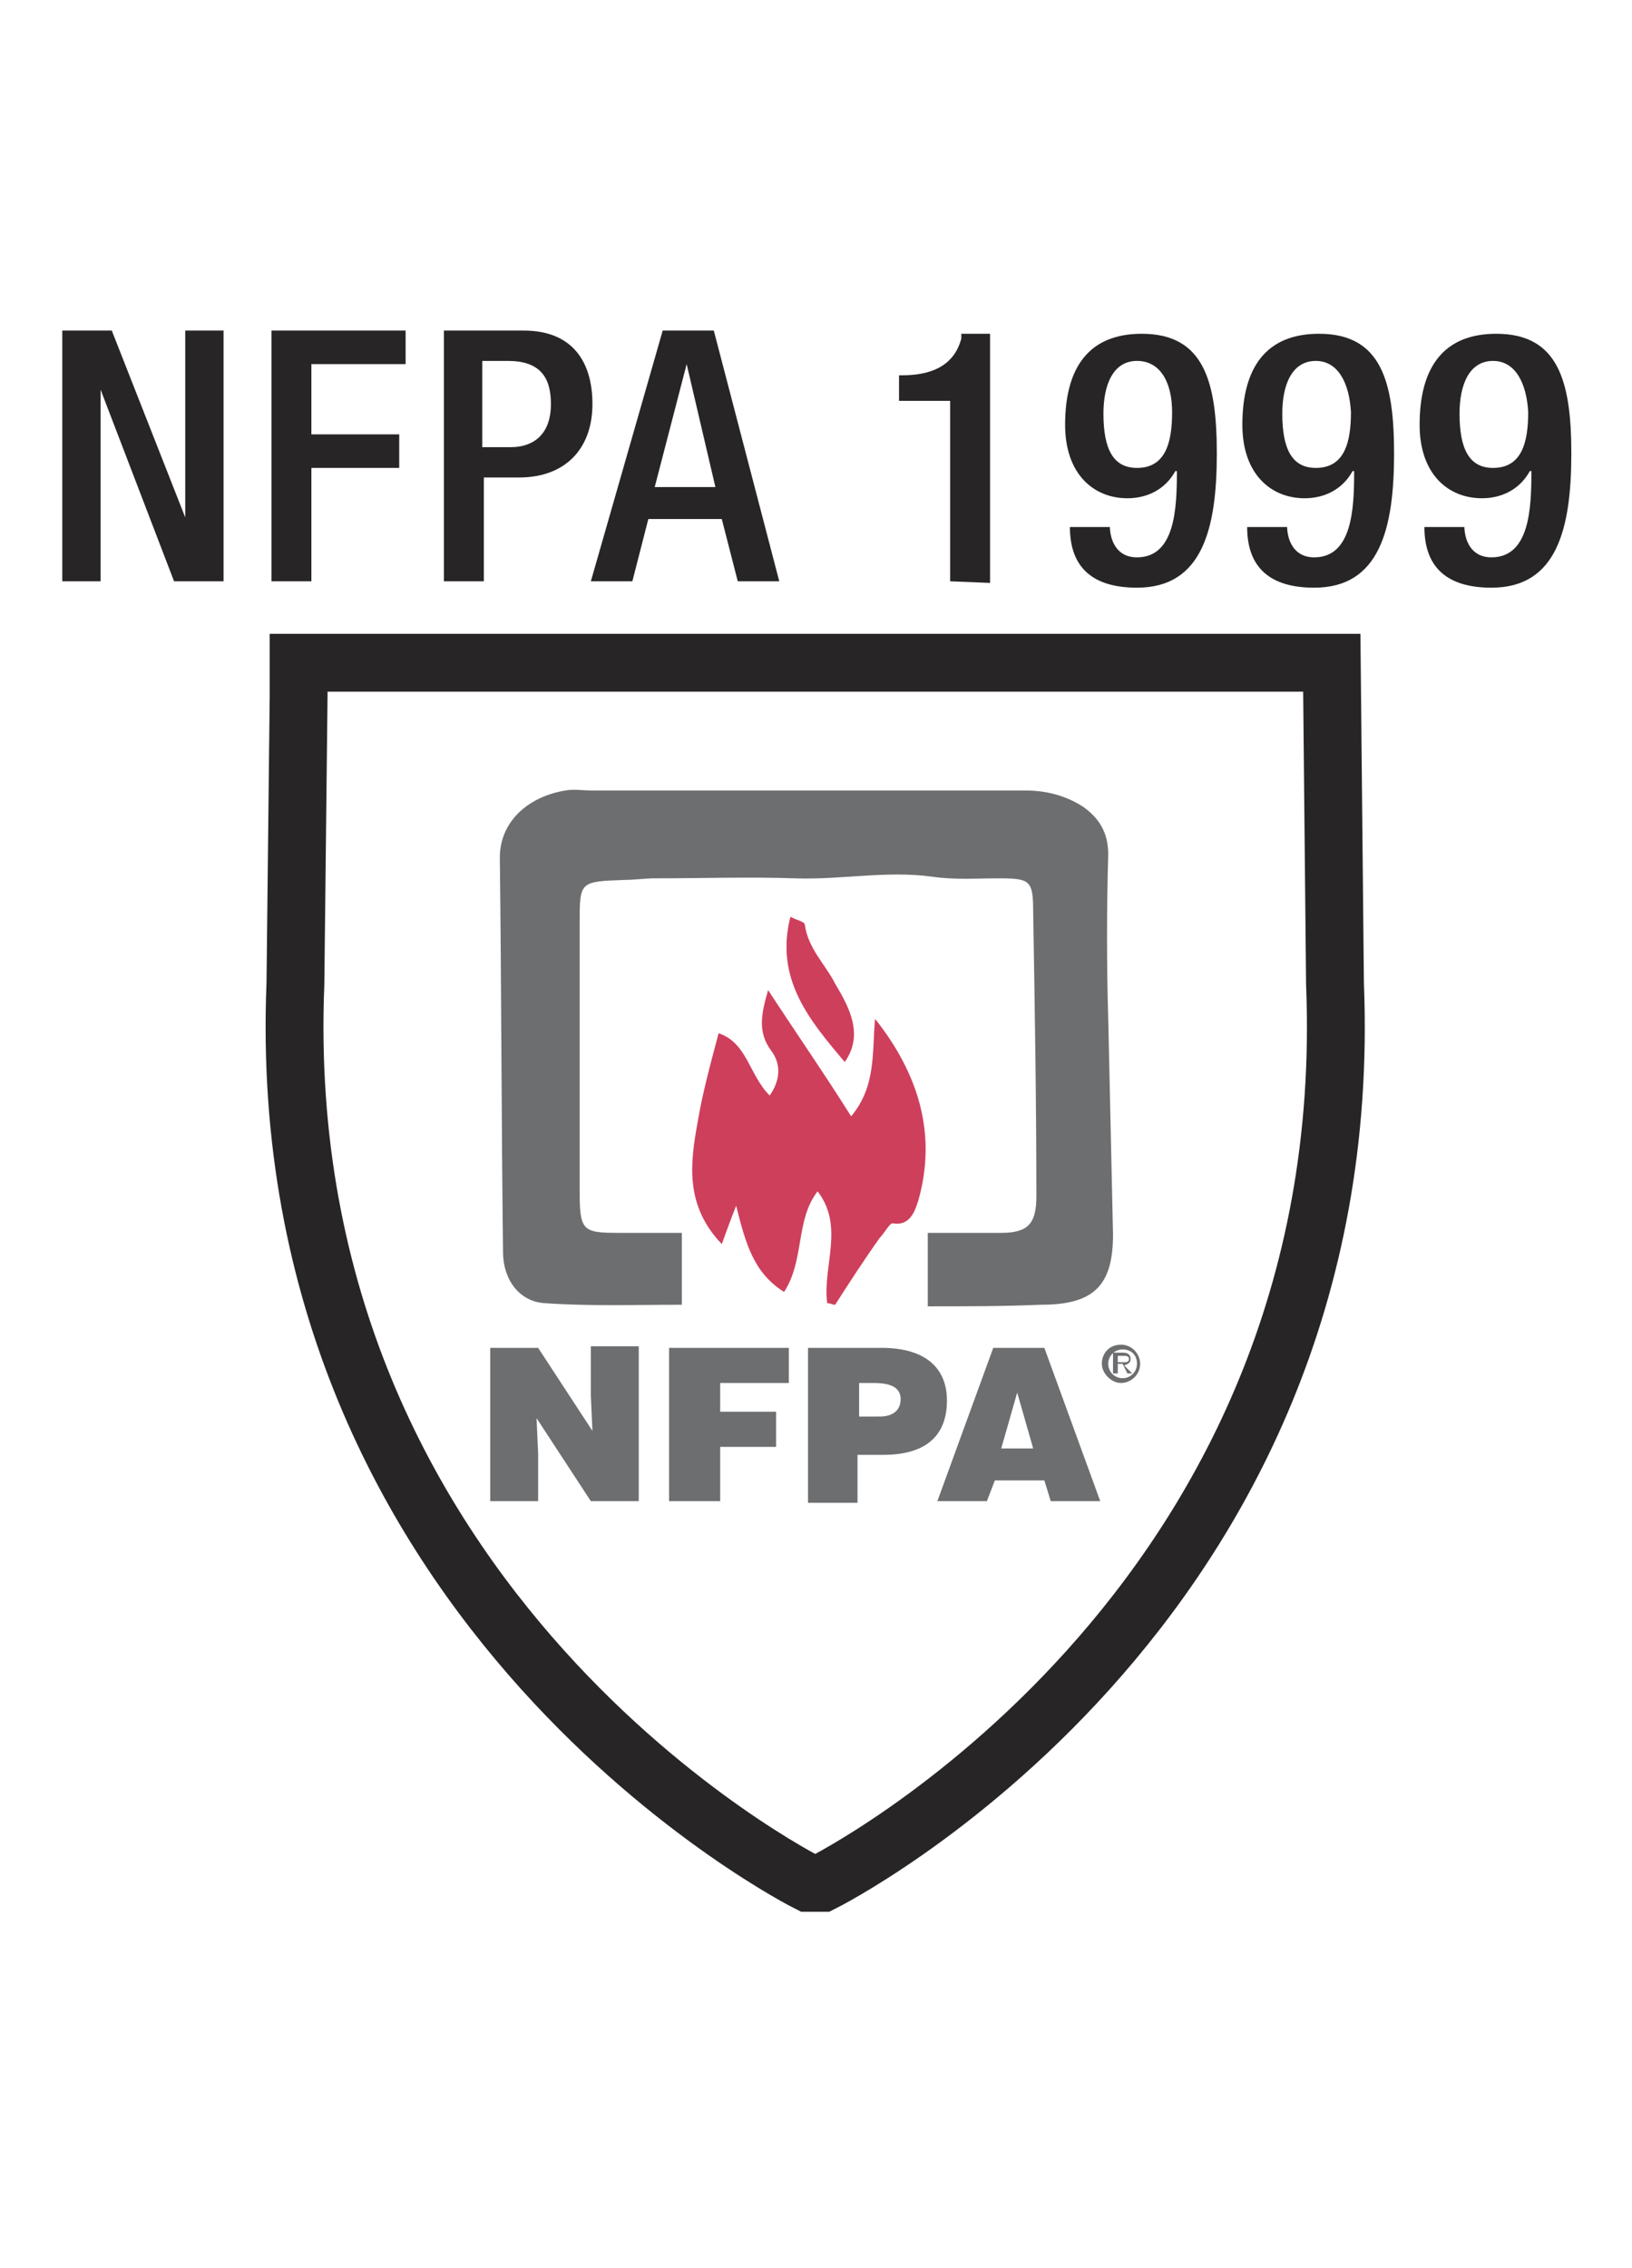 <?xml version="1.0" encoding="utf-8"?>
<!-- Generator: Adobe Illustrator 22.1.0, SVG Export Plug-In . SVG Version: 6.00 Build 0)  -->
<svg version="1.1" id="Layer_1" xmlns="http://www.w3.org/2000/svg" xmlns:xlink="http://www.w3.org/1999/xlink" x="0px" y="0px"
	 viewBox="0 0 102.2 142" style="enable-background:new 0 0 102.2 142;" xml:space="preserve">
<style type="text/css">
	.st0{fill:#272525;}
	.st1{fill:none;stroke:#272525;stroke-width:3.622;}
	.st2{fill:#6D6E70;}
	.st3{fill:#CE3F5C;}
</style>
<g>
	<path class="st0" d="M3.9,20.7H7l4.6,11.7l0,0V20.7H14v15.7h-3.1l-4.6-12l0,0v12H3.9V20.7z"/>
	<path class="st0" d="M17,20.7h8.4v2.1h-5.9v4.4H25v2.1h-5.5v7.1H17V20.7z"/>
	<path class="st0" d="M27.8,20.7h5c3,0,4.3,1.9,4.3,4.6c0,2.8-1.7,4.6-4.6,4.6h-2.2v6.5h-2.5V20.7z M30.2,28H32
		c1.3,0,2.5-0.7,2.5-2.7c0-1.7-0.7-2.7-2.7-2.7h-1.6C30.2,22.6,30.2,28,30.2,28z"/>
	<path class="st0" d="M41.5,20.7h3.2l4.1,15.7h-2.6l-1-3.9h-4.6l-1,3.9H37L41.5,20.7z M44.8,30.5L43,22.8l0,0L41,30.5H44.8z"/>
	<path class="st0" d="M59.5,36.4V25.1h-3.2v-1.6h0.2c1.5,0,3.2-0.4,3.7-2.3v-0.3H62v15.6L59.5,36.4L59.5,36.4z"/>
	<path class="st0" d="M69.5,32.9c0,0.9,0.4,2,1.7,2c2.4,0,2.5-3.1,2.5-5.4h-0.1c-0.6,1.1-1.7,1.7-3,1.7c-2.1,0-3.9-1.5-3.9-4.6
		c0-3.6,1.5-5.7,4.8-5.7c3.9,0,4.7,3,4.7,7.5c0,4.7-0.9,8.4-5,8.4c-2.7,0-4.2-1.2-4.2-3.8h2.5V32.9z M71.2,22.6
		c-1.5,0-2.1,1.5-2.1,3.3c0,2.2,0.6,3.4,2.1,3.4c1.8,0,2.2-1.6,2.2-3.5C73.4,24,72.7,22.6,71.2,22.6z"/>
	<path class="st0" d="M80.6,32.9c0,0.9,0.4,2,1.7,2c2.4,0,2.5-3.1,2.5-5.4h-0.1c-0.6,1.1-1.7,1.7-3,1.7c-2.1,0-3.9-1.5-3.9-4.6
		c0-3.6,1.5-5.7,4.8-5.7c3.9,0,4.7,3,4.7,7.5c0,4.7-0.9,8.4-5,8.4c-2.7,0-4.2-1.2-4.2-3.8h2.5V32.9z M82.4,22.6
		c-1.5,0-2.1,1.5-2.1,3.3c0,2.2,0.6,3.4,2.1,3.4c1.8,0,2.2-1.6,2.2-3.5C84.5,24,83.8,22.6,82.4,22.6z"/>
	<path class="st0" d="M91.7,32.9c0,0.9,0.4,2,1.7,2c2.4,0,2.5-3.1,2.5-5.4h-0.1c-0.6,1.1-1.7,1.7-3,1.7c-2.1,0-3.9-1.5-3.9-4.6
		c0-3.6,1.5-5.7,4.8-5.7c3.9,0,4.7,3,4.7,7.5c0,4.7-0.9,8.4-5,8.4c-2.7,0-4.2-1.2-4.2-3.8h2.5V32.9z M93.5,22.6
		c-1.5,0-2.1,1.5-2.1,3.3c0,2.2,0.6,3.4,2.1,3.4c1.8,0,2.2-1.6,2.2-3.5C95.6,24,94.9,22.6,93.5,22.6z"/>
</g>
<g>
	<path class="st1" d="M18.7,43.6l-0.2,18c-1.6,39.4,32.1,56.3,32.1,56.3h0.9c0,0,33.7-16.8,32.1-56.3l-0.2-20.1H18.7V43.6z"/>
	<g>
		<path class="st2" d="M58.1,81.8c0-1.6,0-2.9,0-4.6c1.7,0,3.1,0,4.6,0c1.7,0,2.2-0.6,2.2-2.3c0-5.9-0.1-11.9-0.2-17.8
			c0-2-0.2-2.1-2.2-2.1c-1.4,0-2.7,0.1-4.1-0.1c-2.9-0.4-5.7,0.2-8.6,0.1c-2.9-0.1-5.9,0-8.8,0c-0.6,0-1.3,0.1-1.9,0.1
			c-2.8,0.1-2.8,0.1-2.8,2.7c0,5.6,0,11.2,0,16.8c0,2.5,0.2,2.6,2.5,2.6c1.3,0,2.5,0,3.9,0c0,1.6,0,2.9,0,4.5
			c-2.9,0-5.8,0.1-8.6-0.1c-1.6-0.1-2.6-1.5-2.6-3.2c-0.1-8.2-0.1-16.5-0.2-24.7c0-2.2,1.7-3.8,4.1-4.2c0.5-0.1,1.1,0,1.7,0
			c9,0,18.1,0,27.1,0c1.3,0,2.5,0.3,3.6,1c1,0.7,1.6,1.6,1.6,3c-0.1,3.4-0.1,6.9,0,10.3c0.1,4.5,0.2,9,0.3,13.5
			c0,3.2-1.2,4.4-4.5,4.4C62.9,81.8,60.5,81.8,58.1,81.8z"/>
		<path class="st3" d="M51.8,81.6c-0.3-2.3,1.1-4.8-0.6-7c-1.4,1.8-0.8,4.3-2.1,6.3c-1.9-1.2-2.4-3-3-5.4c-0.4,1-0.6,1.6-0.9,2.4
			c-2.3-2.4-2-5-1.5-7.7c0.3-1.8,0.8-3.6,1.3-5.5c1.8,0.6,1.9,2.6,3.2,3.9c0.7-1,0.7-2,0.1-2.8c-0.9-1.2-0.6-2.4-0.2-3.8
			c1.7,2.6,3.5,5.2,5.2,7.9c1.6-1.9,1.3-4.1,1.5-6.1c2.7,3.4,3.9,7.2,2.7,11.4c-0.2,0.6-0.5,1.6-1.6,1.4c-0.2,0-0.5,0.6-0.8,0.9
			c-1,1.4-1.9,2.8-2.8,4.2C52.1,81.7,52,81.6,51.8,81.6z"/>
		<path class="st3" d="M52.9,66.5c-2.2-2.6-4.4-5.2-3.4-9.1c0.3,0.2,0.9,0.3,0.9,0.5c0.2,1.5,1.3,2.5,1.9,3.7
			C53.2,63.1,54.1,64.8,52.9,66.5z"/>
	</g>
</g>
<g>
	<path class="st2" d="M37.1,89.6L37,87.4v-3.1h3V94h-3l-3.4-5.2l0.1,2.2v3h-3v-9.6h3L37.1,89.6z"/>
	<path class="st2" d="M41.9,94v-9.6h7.5v2.2h-4.3v1.8h3.5v2.2h-3.5V94H41.9z"/>
	<path class="st2" d="M50.6,94v-9.6h4.6c2.8,0,4.1,1.3,4.1,3.3c0,2.1-1.2,3.4-4,3.4h-1.6v3h-3.1V94z M55.1,88.7
		c0.7,0,1.3-0.3,1.3-1.1c0-0.9-1-1-1.7-1h-0.9v2.1H55.1z"/>
	<path class="st2" d="M58.7,94l3.5-9.6h3.2l3.5,9.6h-3.1l-0.4-1.3h-3.1L61.8,94H58.7z M63.7,87.2l-1,3.5h2L63.7,87.2z"/>
	<path class="st2" d="M69,85.4c0-0.7,0.5-1.2,1.2-1.2s1.2,0.6,1.2,1.2c0,0.7-0.6,1.2-1.2,1.2S69,86,69,85.4z M71.2,85.4
		c0-0.6-0.4-0.9-0.9-0.9s-0.9,0.4-0.9,0.9s0.4,0.9,0.9,0.9C70.8,86.3,71.2,85.9,71.2,85.4z M70.9,86h-0.3l-0.3-0.6H70V86h-0.3v-1.3
		h0.6c0.3,0,0.5,0.1,0.5,0.4c0,0.2-0.1,0.3-0.4,0.4L70.9,86z M70.4,85.3c0.1,0,0.3,0,0.3-0.2s-0.2-0.2-0.3-0.2H70v0.4
		C70,85.3,70.4,85.3,70.4,85.3z"/>
</g>
</svg>
